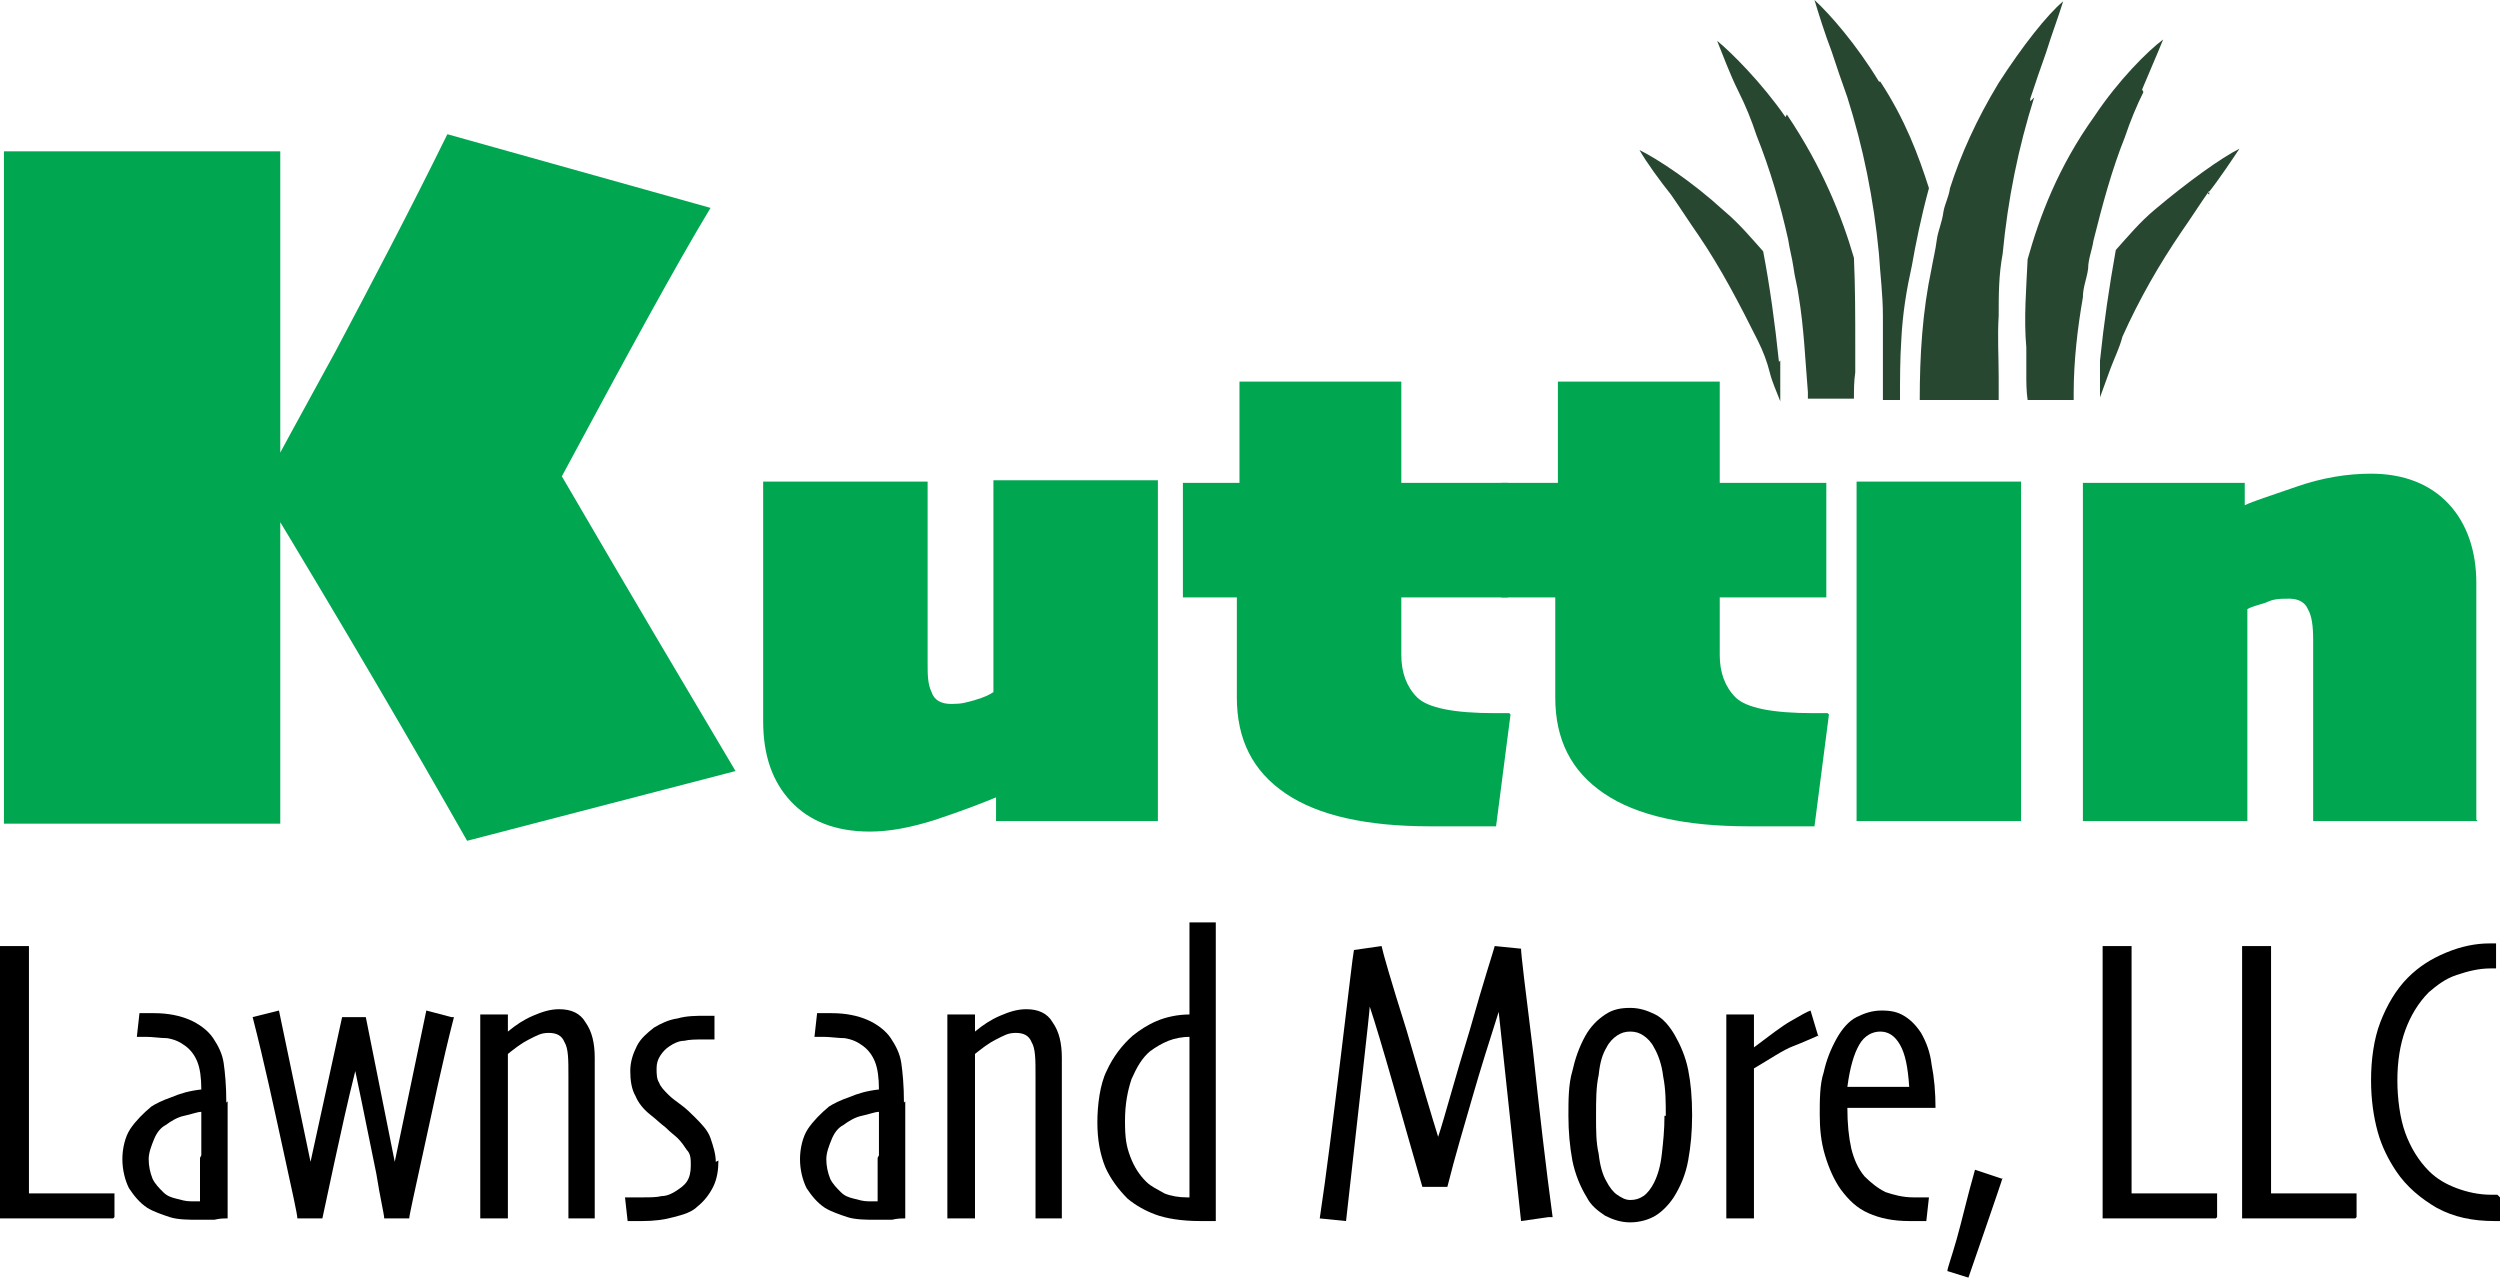 <svg xmlns="http://www.w3.org/2000/svg" id="uuid-42b5195a-0dce-4a86-8551-a3bfa6793377" viewBox="0 0 190 97.1"><defs><style>.uuid-1434f1c0-7d92-4df5-b5c5-6de51c262d38{fill:#00a650;}.uuid-2c57413b-1ffe-4893-92af-451a6fdba843{fill:#284731;}</style></defs><g id="uuid-cfe2ee4a-1319-489a-a618-11fc6e91c85f"><path class="uuid-1434f1c0-7d92-4df5-b5c5-6de51c262d38" d="M.3,62.6c0-9.2,0-18.3,0-27.4s0-6.7,0-10.9c0-4.3,0-8.5,0-12.8h21c0,3.5,0,7.5,0,12.2,0,4.7,0,9.2,0,13.5,0,6.8,0,15.2,0,25.4H.3ZM55.9,58.6l-20.4,5.3c-4.2-7.4-9.4-16.3-15.7-26.7h0c1-1.9,2.9-5.4,5.7-10.5,2.7-5.1,5.6-10.6,8.5-16.5l20,5.6c-2.6,4.3-6.3,11.1-11.3,20.4h0c5.3,9.1,9.7,16.5,13.2,22.4Z"></path><path class="uuid-1434f1c0-7d92-4df5-b5c5-6de51c262d38" d="M88,62.4h-12.3v-1.8s0,0,0,0c-1.2.5-2.8,1.1-4.6,1.7-1.9.6-3.5.9-5,.9-2.6,0-4.6-.8-6-2.3s-2.1-3.5-2.1-6.1,0-3.8,0-5.6c0-1.8,0-3.2,0-4.1,0-1.6,0-3.3,0-5,0-1.7,0-2.9,0-3.5h12.5c0,.7,0,1.8,0,3.3,0,1.5,0,2.9,0,4.2s0,1.9,0,3.3c0,1.3,0,2.4,0,3.1s0,1.5.3,2.1c.2.6.7.9,1.5.9s1.1-.1,1.8-.3c.7-.2,1.1-.4,1.4-.6,0-2.9,0-5,0-6.4s0-3.5,0-5.5c0-2,0-3.4,0-4.2h12.5c0,.6,0,2.3,0,4.9,0,2.7,0,5.2,0,7.5s0,4.4,0,6.3c0,1.9,0,4.2,0,7Z"></path><path class="uuid-1434f1c0-7d92-4df5-b5c5-6de51c262d38" d="M114.8,54.3l-1.1,8.5c-.4,0-1,0-1.6,0-.7,0-1.8,0-3.4,0-4.8,0-8.5-.8-11-2.5-2.5-1.7-3.7-4.1-3.7-7.3s0-3.6,0-4.7c0-1,0-2,0-2.9h-4.1v-8.7h4.3v-7.7h12.3v7.7h8.1v8.7h-8.1c0,.4,0,.7,0,1,0,.2,0,.6,0,1.1s0,.8,0,1.3c0,.5,0,.8,0,1,0,1.3.4,2.4,1.2,3.2.8.8,2.8,1.2,5.9,1.2h1.1Z"></path><path class="uuid-1434f1c0-7d92-4df5-b5c5-6de51c262d38" d="M139,54.3l-1.1,8.5c-.4,0-1,0-1.6,0-.7,0-1.8,0-3.4,0-4.8,0-8.5-.8-11-2.5-2.5-1.7-3.7-4.1-3.7-7.3s0-3.6,0-4.7c0-1,0-2,0-2.9h-4.1v-8.7h4.3v-7.7h12.3v7.7h8.1v8.7h-8.1c0,.4,0,.7,0,1,0,.2,0,.6,0,1.1s0,.8,0,1.3c0,.5,0,.8,0,1,0,1.3.4,2.4,1.2,3.2.8.8,2.8,1.2,5.9,1.2h1.1Z"></path><path class="uuid-1434f1c0-7d92-4df5-b5c5-6de51c262d38" d="M153.6,62.4h-12.5c0-1.5,0-3.3,0-5.3,0-2,0-4.4,0-7.1s0-4.3,0-6.5c0-2.2,0-4.4,0-6.9h12.5c0,2.3,0,4.3,0,5.9,0,1.6,0,4.1,0,7.4s0,6.3,0,7.7c0,1.5,0,3,0,4.7Z"></path><path class="uuid-1434f1c0-7d92-4df5-b5c5-6de51c262d38" d="M188.3,62.4h-12.5c0-.6,0-1.5,0-2.8,0-1.2,0-2.8,0-4.8s0-1.8,0-3.1,0-2.3,0-3.1c0-1-.1-1.8-.4-2.3-.2-.5-.7-.8-1.4-.8s-1.2,0-1.8.3c-.6.2-1.1.3-1.4.5,0,3.4,0,5.6,0,6.4,0,1.6,0,3.6,0,5.8,0,2.2,0,3.5,0,3.9h-12.5c0-.7,0-2.1,0-4.1,0-2,0-4.8,0-8.4s0-5.1,0-7.1c0-2.1,0-4.1,0-6.1h12.3v1.7s0,0,0,0c.6-.3,1.9-.7,3.9-1.4,2-.7,3.9-1,5.7-1,2.5,0,4.5.8,5.9,2.3,1.4,1.5,2.1,3.6,2.1,6s0,3.4,0,4.5c0,1.1,0,2.1,0,2.9,0,1.6,0,3.5,0,5.7,0,2.2,0,3.9,0,4.9Z"></path><path d="M8.6,92.6c-.5,0-1.2,0-2.2,0s-1.7,0-2.2,0c-.7,0-1.5,0-2.3,0s-1.5,0-1.9,0c0-.3,0-1.2,0-2.9,0-1.6,0-4.3,0-7.9s0-2.8,0-4.4c0-1.6,0-3.4,0-5.5h2.2c0,.4,0,1.4,0,3.1,0,1.7,0,3.6,0,5.8s0,4.3,0,6.4c0,2.1,0,3.2,0,3.5.4,0,.8,0,1.4,0,.5,0,1.1,0,1.8,0s1.1,0,1.7,0c.6,0,1.1,0,1.6,0v1.8Z"></path><path d="M17.3,83.7v8.9c-.3,0-.6,0-1,.1-.4,0-.9,0-1.4,0s-1.4,0-2-.2c-.6-.2-1.2-.4-1.7-.7-.6-.4-1-.9-1.4-1.5-.3-.6-.5-1.4-.5-2.2s.2-1.7.6-2.3,1-1.2,1.6-1.7c.3-.2.9-.5,1.5-.7.7-.3,1.4-.5,2.3-.6,0-.9-.1-1.6-.3-2.1-.2-.5-.5-.9-.9-1.2-.4-.3-.8-.5-1.4-.6-.5,0-1.1-.1-1.6-.1s-.3,0-.4,0c0,0-.2,0-.3,0l.2-1.8c.1,0,.2,0,.4,0,.1,0,.4,0,.7,0,1.1,0,2,.2,2.7.5.7.3,1.4.8,1.8,1.4.4.6.7,1.2.8,1.9.1.7.2,1.7.2,3ZM15.3,87.8v-3.3c-.3,0-.8.2-1.3.3s-1,.4-1.4.7c-.4.2-.7.6-.9,1.1s-.4,1-.4,1.5.1,1,.3,1.5c.2.4.5.7.8,1s.6.4,1,.5.7.2,1.1.2h.3c.1,0,.2,0,.4,0v-3.3Z"></path><path d="M34.5,77.3c-.9,3.5-1.6,6.9-2.3,10.1s-1.1,5-1.1,5.2h-1.9c0-.3-.3-1.5-.6-3.4-.4-1.9-.9-4.5-1.6-7.8h0c-.6,2.4-1.1,4.7-1.6,7-.5,2.3-.8,3.7-.9,4.2h-1.9c0-.3-.4-2.1-1.1-5.3-.7-3.2-1.4-6.5-2.3-10l2-.5,2.4,11.5h0l2.4-11h1.8l2.2,11h0l2.4-11.5,1.9.5Z"></path><path d="M45.3,92.6h-2.1c0-.3,0-1.3,0-2.8,0-1.5,0-2.7,0-3.4s0-1.9,0-2.9c0-.9,0-1.5,0-1.7,0-1.3,0-2.1-.3-2.6-.2-.5-.6-.7-1.2-.7s-.9.2-1.5.5c-.6.3-1.1.7-1.6,1.1v5.3c0,1.2,0,2.7,0,4.3,0,1.7,0,2.6,0,2.9h-2.1c0-.3,0-1.4,0-3.1,0-1.7,0-3.5,0-5.3s0-2.6,0-3.6c0-1,0-2.2,0-3.5h2.1v1.3s0,0,0,0c.6-.5,1.2-.9,1.9-1.2s1.3-.5,2-.5c.9,0,1.6.3,2,1,.5.7.7,1.6.7,2.7v5.2c0,.7,0,2,0,3.8,0,1.8,0,2.9,0,3.2Z"></path><path d="M54.6,88.2c0,.7-.1,1.4-.4,2s-.7,1.1-1.2,1.5c-.4.4-1,.6-1.8.8-.7.2-1.5.3-2.4.3s-.5,0-.7,0c-.2,0-.3,0-.4,0l-.2-1.8c.2,0,.4,0,.6,0,.2,0,.5,0,.7,0,.6,0,1.1,0,1.5-.1.4,0,.8-.2,1.1-.4.3-.2.6-.4.8-.7s.3-.7.3-1.2,0-.9-.3-1.2c-.2-.3-.4-.6-.7-.9-.2-.2-.5-.4-.9-.8-.4-.3-.8-.7-1.2-1-.5-.4-.9-.9-1.1-1.4-.3-.5-.4-1.2-.4-1.9s.2-1.3.5-1.9c.3-.6.8-1,1.3-1.4.5-.3,1.1-.6,1.8-.7.7-.2,1.4-.2,2.1-.2h.7v1.8s0,0-.3,0c-.2,0-.4,0-.6,0-.5,0-1,0-1.4.1-.4,0-.8.2-1.1.4-.3.2-.5.4-.7.7-.2.3-.3.6-.3,1s0,.8.2,1.1c.1.3.4.6.7.9.3.3.6.5,1,.8.4.3.7.6,1,.9.5.5,1,1,1.2,1.6s.4,1.2.4,1.8Z"></path><path d="M68.8,83.7v8.9c-.3,0-.6,0-1,.1-.4,0-.9,0-1.4,0s-1.4,0-2-.2c-.6-.2-1.2-.4-1.7-.7-.6-.4-1-.9-1.4-1.5-.3-.6-.5-1.4-.5-2.2s.2-1.7.6-2.3,1-1.2,1.6-1.7c.3-.2.9-.5,1.5-.7.7-.3,1.4-.5,2.3-.6,0-.9-.1-1.6-.3-2.1-.2-.5-.5-.9-.9-1.2-.4-.3-.8-.5-1.4-.6-.5,0-1.1-.1-1.6-.1s-.3,0-.4,0c0,0-.2,0-.3,0l.2-1.8c.1,0,.2,0,.4,0,.1,0,.4,0,.7,0,1.1,0,2,.2,2.7.5.7.3,1.4.8,1.8,1.4.4.6.7,1.2.8,1.9.1.7.2,1.7.2,3ZM66.8,87.8v-3.3c-.3,0-.8.2-1.3.3s-1,.4-1.4.7c-.4.2-.7.6-.9,1.1s-.4,1-.4,1.5.1,1,.3,1.5c.2.4.5.7.8,1s.6.4,1,.5.7.2,1.1.2h.3c.1,0,.2,0,.4,0v-3.3Z"></path><path d="M80.8,92.6h-2.1c0-.3,0-1.3,0-2.8,0-1.5,0-2.7,0-3.4s0-1.9,0-2.9c0-.9,0-1.5,0-1.7,0-1.3,0-2.1-.3-2.6-.2-.5-.6-.7-1.2-.7s-.9.2-1.5.5c-.6.3-1.1.7-1.6,1.1v5.3c0,1.2,0,2.7,0,4.3,0,1.7,0,2.6,0,2.9h-2.1c0-.3,0-1.4,0-3.1,0-1.7,0-3.5,0-5.3s0-2.6,0-3.6c0-1,0-2.2,0-3.5h2.1v1.3s0,0,0,0c.6-.5,1.2-.9,1.9-1.2s1.3-.5,2-.5c.9,0,1.6.3,2,1,.5.7.7,1.6.7,2.7v5.2c0,.7,0,2,0,3.8,0,1.8,0,2.9,0,3.2Z"></path><path d="M92.4,92.8h-1.2c-1.4,0-2.6-.2-3.4-.5-.8-.3-1.5-.7-2.1-1.2-.7-.7-1.3-1.5-1.7-2.4-.4-1-.6-2.1-.6-3.4s.2-2.9.7-3.9c.5-1.1,1.2-2,2-2.7.5-.4,1.1-.8,1.8-1.1.7-.3,1.6-.5,2.5-.5v-7s2,0,2,0c0,.3,0,2.1,0,5.3,0,3.2,0,5.5,0,6.8s0,3.4,0,6.1c0,2.7,0,4.3,0,4.6ZM90.4,82.5v-3.7c-.5,0-1.1.1-1.6.3-.5.2-1,.5-1.4.8-.6.5-1,1.2-1.4,2.1-.3.9-.5,1.9-.5,3.2s.1,1.9.4,2.7c.3.8.7,1.4,1.2,1.9.4.4.9.6,1.4.9.5.2,1.1.3,1.7.3h.2v-8.6Z"></path><path d="M117.7,92.5l-2.1.3-1.7-15.9h0c-.7,2.2-1.4,4.4-2,6.5-.6,2.1-1.3,4.4-1.9,6.8h-1.9c-.7-2.4-1.4-4.9-2.2-7.7-.8-2.8-1.4-4.8-1.8-6h0c0,.2-.2,2-.6,5.6-.4,3.6-.8,7.2-1.2,10.7l-2-.2c.5-3.3,1-7.4,1.6-12.3.6-4.9.9-7.6,1-8.1l2.1-.3c.1.5.7,2.6,1.9,6.4,1.1,3.8,1.9,6.5,2.4,8.1h0c.5-1.5,1.2-4.2,2.4-8.1,1.1-3.9,1.8-6,1.9-6.4l2,.2c0,.4.3,2.9.9,7.7.5,4.7,1,9,1.5,12.7Z"></path><path d="M128.6,84.8c0,1.2-.1,2.3-.3,3.4-.2,1.1-.6,2-1.1,2.8-.4.6-.9,1.1-1.4,1.4-.5.3-1.2.5-1.9.5s-1.3-.2-1.9-.5c-.6-.4-1.1-.8-1.4-1.4-.5-.8-.9-1.8-1.1-2.8-.2-1.1-.3-2.2-.3-3.4s0-2.4.3-3.4c.2-.9.5-1.8,1-2.7.4-.7.9-1.2,1.5-1.6.6-.4,1.2-.5,1.9-.5s1.3.2,1.9.5c.6.3,1.1.9,1.5,1.6.4.7.8,1.6,1,2.6.2,1,.3,2.1.3,3.4ZM126.6,84.8c0-1,0-2-.2-3-.1-.9-.4-1.7-.7-2.2-.2-.4-.5-.7-.8-.9-.3-.2-.6-.3-1-.3s-.7.1-1,.3c-.3.2-.6.5-.8.9-.3.5-.5,1.1-.6,2.1-.2.9-.2,1.9-.2,3.1s0,2,.2,2.9c.1.9.3,1.6.6,2.1.2.4.5.8.8,1,.3.2.6.4,1,.4s.7-.1,1-.3c.3-.2.6-.6.8-1,.3-.6.5-1.3.6-2.2.1-.9.2-1.8.2-2.9Z"></path><path d="M138.2,78.7c-.5.2-1.1.5-1.9.8s-1.8,1-3,1.7c0,.3,0,.8,0,1.6,0,.8,0,1.6,0,2.6s0,2.6,0,4.3c0,1.6,0,2.6,0,2.9h-2.1c0-.4,0-1.5,0-3.1,0-1.7,0-3.4,0-5.3s0-2.6,0-3.6,0-2.2,0-3.5h2.1v2.5s0,0,0,0c1.2-.9,2.1-1.6,2.8-2,.7-.4,1.2-.7,1.5-.8l.6,2Z"></path><path d="M147.1,84.2h-6.7c0,1.2.1,2.2.3,3.1.2.8.5,1.5,1,2.1.5.5,1,.9,1.6,1.2.6.2,1.3.4,2.1.4s.6,0,.8,0c.2,0,.3,0,.4,0l-.2,1.8c-.1,0-.2,0-.4,0-.1,0-.4,0-.9,0-1.2,0-2.2-.2-3.1-.6-.9-.4-1.5-1-2.1-1.8-.5-.7-.9-1.6-1.2-2.6s-.4-2-.4-3.1,0-2.3.3-3.2c.2-.9.5-1.7,1-2.6.4-.7.9-1.3,1.5-1.6.6-.3,1.2-.5,1.9-.5s1.2.1,1.7.4c.5.3.9.7,1.3,1.3.4.7.7,1.5.8,2.4.2,1,.3,2.1.3,3.4ZM145.1,82.6c-.1-1.5-.3-2.5-.7-3.2-.4-.7-.9-1-1.5-1s-1.2.3-1.6,1c-.4.7-.7,1.7-.9,3.2h4.7Z"></path><path d="M152.2,89.5h0c0,.1-2.6,7.6-2.6,7.6l-1.6-.5c0-.2.3-1,.7-2.4.4-1.4.8-3.2,1.4-5.3l2.1.7Z"></path><path d="M168.4,92.6c-.5,0-1.2,0-2.2,0-1,0-1.7,0-2.2,0-.7,0-1.5,0-2.3,0s-1.5,0-1.9,0c0-.3,0-1.2,0-2.9,0-1.6,0-4.3,0-7.9s0-2.8,0-4.4c0-1.6,0-3.4,0-5.5h2.2c0,.4,0,1.4,0,3.1,0,1.7,0,3.6,0,5.8s0,4.3,0,6.4c0,2.1,0,3.2,0,3.5.4,0,.8,0,1.4,0,.5,0,1.1,0,1.8,0s1.1,0,1.7,0c.6,0,1.1,0,1.6,0v1.8Z"></path><path d="M179,92.6c-.5,0-1.2,0-2.2,0-1,0-1.7,0-2.2,0-.7,0-1.5,0-2.3,0s-1.5,0-1.9,0c0-.3,0-1.2,0-2.9,0-1.6,0-4.3,0-7.9s0-2.8,0-4.4c0-1.6,0-3.4,0-5.5h2.2c0,.4,0,1.4,0,3.1,0,1.7,0,3.6,0,5.8s0,4.3,0,6.4c0,2.1,0,3.2,0,3.5.4,0,.8,0,1.4,0,.5,0,1.1,0,1.8,0s1.1,0,1.7,0c.6,0,1.1,0,1.6,0v1.8Z"></path><path d="M190,91c0,.2,0,.5,0,.7,0,.3,0,.7,0,1.1h-.4c-1.7,0-3.1-.3-4.4-1-1.2-.7-2.3-1.6-3.1-2.8-.6-.9-1.1-1.9-1.4-3-.3-1.1-.5-2.4-.5-3.9s.2-3.1.7-4.4c.5-1.3,1.2-2.5,2.1-3.4.8-.8,1.7-1.4,2.9-1.9,1.2-.5,2.3-.7,3.3-.7h.5c0,.2,0,.4,0,.7,0,.3,0,.7,0,1.2h-.4c-.9,0-1.7.2-2.6.5s-1.5.8-2.1,1.3c-.8.8-1.4,1.8-1.8,2.9-.4,1.1-.6,2.4-.6,3.8s.2,2.9.6,4c.4,1.1,1,2.1,1.8,2.9.6.6,1.3,1,2.1,1.3.8.3,1.7.5,2.6.5s.2,0,.2,0c0,0,.2,0,.3,0Z"></path><path class="uuid-2c57413b-1ffe-4893-92af-451a6fdba843" d="M135.2,27.5c-.3-2.9-.7-5.8-1.2-8.4-.9-1-1.8-2.1-3-3.1-2.4-2.2-5-3.9-6.4-4.6.5.9,1.6,2.4,2.4,3.4.7,1,1.4,2.1,2.1,3.1,1.7,2.5,3.1,5.2,4.5,8,.4.8.7,1.6.9,2.4s.5,1.4.8,2.2v-2.8h0v-.3Z"></path><path class="uuid-2c57413b-1ffe-4893-92af-451a6fdba843" d="M135.7,8.9c-1.8-2.6-4.1-4.9-5.2-5.8.4,1,1,2.6,1.6,3.8s1,2.2,1.4,3.4c1,2.5,1.8,5.2,2.4,7.9.1.7.3,1.4.4,2.1.1.8.3,1.4.4,2.2.4,2.4.5,4.9.7,7.3v.5h3.5c0-.7,0-1.3.1-2v-2c0-2.2,0-4.5-.1-6.7-.9-3.1-2.4-6.9-5.1-10.9h0Z"></path><path class="uuid-2c57413b-1ffe-4893-92af-451a6fdba843" d="M142.8,6.2c-1.7-2.8-3.7-5.1-4.9-6.2.3,1,.8,2.6,1.3,3.9.4,1.2.8,2.4,1.2,3.5,1.2,3.8,2,7.7,2.4,11.9.1,1.6.3,3.1.3,4.7v6.4h1.3c0-1.6,0-3.1.1-4.6.1-2,.4-3.8.8-5.6.3-1.7.7-3.7,1.3-5.9-.8-2.5-1.8-5.2-3.7-8.1h-.1Z"></path><path class="uuid-2c57413b-1ffe-4893-92af-451a6fdba843" d="M167.8,14.7c.8-1,1.8-2.5,2.4-3.4-1.4.7-3.9,2.5-6.4,4.6-1.2,1-2.1,2.1-3,3.1-.5,2.8-.9,5.5-1.2,8.4v2.8c.3-.8.5-1.4.8-2.2.3-.8.7-1.6.9-2.4,1.3-2.9,2.8-5.5,4.5-8,.7-1,1.4-2.1,2.1-3.1h0v.3Z"></path><path class="uuid-2c57413b-1ffe-4893-92af-451a6fdba843" d="M162.8,6.8c.5-1.2,1.2-2.8,1.6-3.8-1.2.9-3.4,3.1-5.2,5.8-2.8,3.9-4.2,7.7-5.1,10.9-.1,2.2-.3,4.5-.1,6.7v2c0,.7,0,1.3.1,2h3.5v-.5c0-2.5.3-5,.7-7.3,0-.8.3-1.4.4-2.2,0-.7.3-1.4.4-2.1.7-2.8,1.4-5.4,2.4-7.9.4-1.2.9-2.4,1.4-3.4h0Z"></path><path class="uuid-2c57413b-1ffe-4893-92af-451a6fdba843" d="M154.3,7.5c.4-1.2.8-2.4,1.2-3.5.4-1.3,1-2.9,1.3-3.9-1.2,1-3.1,3.4-4.9,6.2-1.7,2.8-2.9,5.5-3.7,8-.1.7-.4,1.2-.5,1.8-.1.8-.4,1.4-.5,2.1-.1.8-.3,1.6-.4,2.2-.7,3.3-.9,6.6-.9,10h6v-1.7c0-1.6-.1-3.1,0-4.7,0-1.6,0-3.1.3-4.7.4-4.2,1.2-8.1,2.4-11.9h0l-.3.3Z"></path></g></svg>